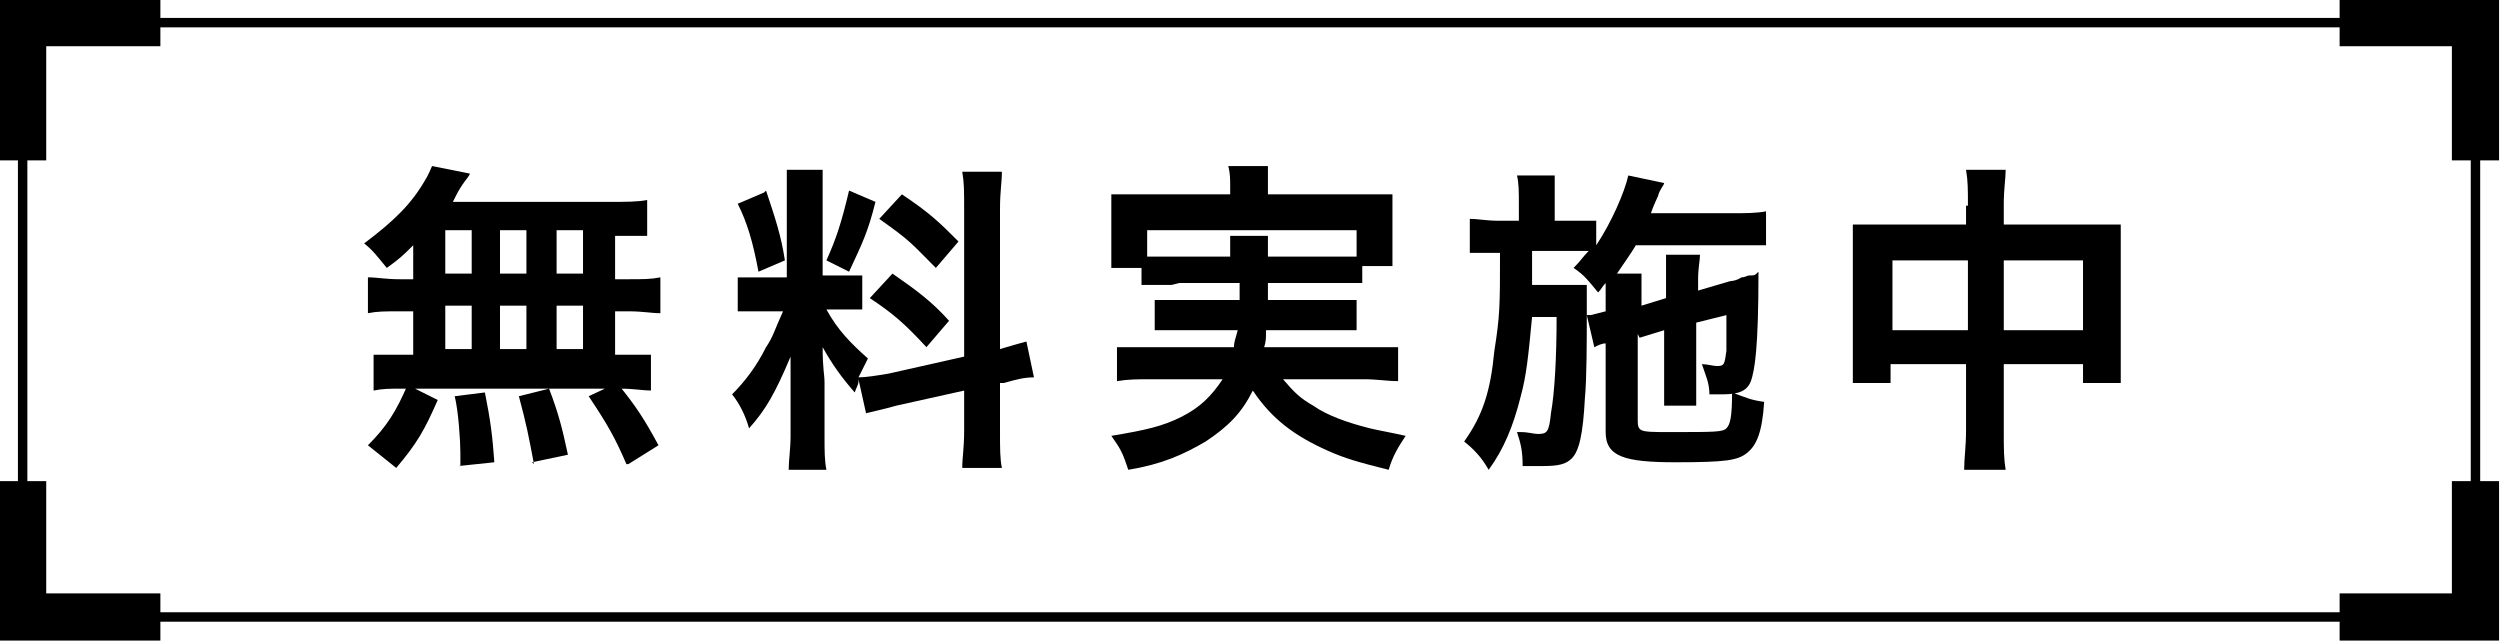 <?xml version="1.0" encoding="UTF-8"?>
<svg id="_レイヤー_2" data-name=" レイヤー 2" xmlns="http://www.w3.org/2000/svg" version="1.1" viewBox="0 0 132.5 34">
  <defs>
    <style>
      .cls-1 {
        stroke-width: 2.5px;
      }

      .cls-1, .cls-2 {
        fill: none;
        stroke: #000;
        stroke-miterlimit: 10;
      }

      .cls-3 {
        fill: #000;
        stroke-width: 0px;
      }

      .cls-2 {
        stroke-width: .5px;
      }
    </style>
  </defs>
  <g id="_レイヤー_1-2" data-name=" レイヤー 1-2">
    <rect class="cls-2" x="1.2" y="1.2" width="130" height="31.5"/>
    <path class="cls-3" d="M21.9,13c-.5.5-.7.7-1.4,1.2-.5-.6-.7-.9-1.2-1.3,1.6-1.2,2.5-2.1,3.2-3.3.2-.3.3-.6.4-.8l2,.4c0,.1-.2.3-.4.6-.2.3-.3.5-.5.9h8.2c1,0,1.6,0,2.1-.1v1.9c-.6,0-.8,0-1.7,0v2.3h.7c.8,0,1.2,0,1.7-.1v1.9c-.5,0-.9-.1-1.7-.1h-.7v2.3h.3c.8,0,1.2,0,1.6,0v1.9c-.4,0-.9-.1-1.6-.1h-11.6c-.7,0-1,0-1.5.1v-1.9c.5,0,.9,0,1.7,0h.4v-2.3h-.7c-.8,0-1.2,0-1.7.1v-1.9c.5,0,.9.1,1.7.1h.7v-1.6h0ZM19.5,23.6c1-1,1.5-1.8,2.1-3.2l1.6.8c-.7,1.6-1.1,2.3-2.2,3.6l-1.5-1.2h0ZM23.6,14.5h1.4v-2.3h-1.4v2.3ZM23.6,18.5h1.4v-2.3h-1.4v2.3ZM24.4,24.7v-.7c0-.6-.1-2.2-.3-3l1.6-.2c.3,1.5.4,2.3.5,3.7l-1.9.2h0ZM27.9,14.5v-2.3h-1.4v2.3h1.4ZM27.9,18.5v-2.3h-1.4v2.3s1.4,0,1.4,0ZM28.3,24.6c-.3-1.6-.4-2.1-.8-3.6l1.6-.4c.5,1.3.7,2.1,1,3.5l-1.9.4h0ZM30.9,14.5v-2.3h-1.4v2.3h1.4ZM30.9,18.5v-2.3h-1.4v2.3s1.4,0,1.4,0ZM33.2,24.6c-.6-1.4-1-2.1-2-3.6l1.5-.7c1,1.2,1.5,2,2.2,3.3l-1.6,1h0Z"/>
    <path class="cls-3" d="M45.5,20.2c0,.2-.1.3-.2.6-.7-.8-1.2-1.5-1.7-2.4,0,1.2.1,1.4.1,1.9v2.8c0,.8,0,1.3.1,1.8h-2c0-.5.1-1.1.1-1.8v-2.2c0-.7,0-1.5,0-2-.8,1.9-1.3,2.8-2.2,3.8-.2-.7-.5-1.3-.9-1.8.7-.7,1.3-1.5,1.8-2.5.4-.6.4-.8.9-1.9h-.9c-.7,0-1.1,0-1.5,0v-1.8c.4,0,.7,0,1.5,0h1.1v-4c0-.8,0-1.3,0-1.7h1.9c0,.4,0,.8,0,1.6v4h.8c.6,0,.9,0,1.3,0v1.8c-.4,0-.7,0-1.3,0h-.6c.6,1.1,1.3,1.8,2.2,2.6-.2.4-.3.6-.5,1,.4,0,1-.1,1.6-.2l4-.9v-7.8c0-1,0-1.4-.1-2h2.1c0,.6-.1,1-.1,2v7.4c.7-.2,1-.3,1.4-.4l.4,1.9c-.5,0-.9.1-1.6.3h-.2v2.5c0,1,0,1.5.1,2h-2.1c0-.6.1-1,.1-2v-2.1l-3.6.8c-.7.2-1.2.3-1.6.4l-.4-1.8h0ZM40.6,10.1c.5,1.5.8,2.4,1,3.7l-1.4.6c-.3-1.6-.6-2.6-1.1-3.6l1.4-.6h0ZM46.4,10.7c-.4,1.6-.7,2.2-1.4,3.7l-1.2-.6c.5-1.1.8-2,1.2-3.7l1.4.6h0ZM47.3,14.5c1.3.9,2.1,1.5,3,2.5l-1.2,1.4c-1.2-1.3-1.8-1.8-3-2.6l1.2-1.3h0ZM47.8,10.3c1.5,1,2,1.5,3,2.5l-1.2,1.4c-1.3-1.3-1.3-1.4-3-2.6l1.2-1.3h0Z"/>
    <path class="cls-3" d="M62.1,15.1c-.8,0-1.2,0-1.6,0v-.9h-1.6c0-.4,0-.7,0-1.3v-1.3c0-.5,0-.8,0-1.3.5,0,1,0,1.9,0h4.4v-.4c0-.4,0-.7-.1-1.1h2.1c0,.3,0,.6,0,1.1v.4h4.7c.9,0,1.3,0,1.9,0,0,.4,0,.8,0,1.2v1.3c0,.5,0,.9,0,1.3h-1.6v.9c-.4,0-.8,0-1.6,0h-3.4c0,.4,0,.7,0,.9h3.2c.8,0,1.1,0,1.5,0v1.6c-.4,0-.7,0-1.5,0h-3.3c0,.4,0,.6-.1.9h5.3c.9,0,1.3,0,1.8,0v1.8c-.6,0-1.1-.1-1.8-.1h-4.3c.6.7.9,1,1.6,1.4.7.5,1.8.9,3,1.2.4.1,1,.2,1.9.4-.4.6-.7,1.1-.9,1.8-1.6-.4-2.3-.6-3.2-1-1.8-.8-3-1.7-4-3.2-.6,1.2-1.3,1.9-2.5,2.7-1.2.7-2.3,1.2-4.1,1.5-.3-.9-.4-1.1-.9-1.8,1.8-.3,2.7-.5,3.7-1,1-.5,1.6-1.1,2.2-2h-3.8c-.7,0-1.2,0-1.8.1v-1.8c.5,0,.9,0,1.7,0h4.5c0-.3.1-.5.2-.9h-2.9c-.8,0-1.1,0-1.5,0v-1.6c.4,0,.7,0,1.5,0h3c0-.3,0-.6,0-.9h-3.2,0ZM65.2,13.6c0-.5,0-.8,0-1.1h2c0,.2,0,.4,0,1.1h3.4c.6,0,.9,0,1.3,0v-1.4h-11.1v1.4c.3,0,.7,0,1.3,0h3.2Z"/>
    <path class="cls-3" d="M86.8,17.7v4.5c0,.3,0,.5.2.6.2.1.7.1,1.5.1,2.4,0,2.8,0,3-.2.2-.2.3-.6.3-1.9.8.3,1,.4,1.7.5-.1,1.6-.4,2.3-.9,2.7-.5.4-1.1.5-3.8.5s-3.7-.3-3.7-1.6v-4.7c-.2,0-.4.1-.6.2l-.4-1.7h.2c.4-.1.4-.1.8-.2v-.8c0-.3,0-.4,0-.7-.2.2-.2.3-.4.5-.5-.6-.7-.9-1.3-1.3.4-.4.5-.6.8-.9-.4,0-.6,0-1.2,0h-1.8c0,1.1,0,1.7,0,1.8h1.6c.6,0,.9,0,1.3,0,0,.1,0,.8,0,.9v.8c0,1.1,0,3.3-.1,4.3-.1,1.9-.3,2.8-.7,3.2-.3.3-.7.4-1.5.4s-.3,0-.6,0c-.1,0-.3,0-.5,0,0-.8-.1-1.2-.3-1.8.1,0,.2,0,.2,0,.4,0,.7.1.9.1.5,0,.6-.1.7-1.1.2-1.1.3-3,.3-5.1h-1.3c-.2,2.1-.3,3.1-.6,4.2-.4,1.6-.9,2.8-1.7,3.9-.4-.7-.8-1.1-1.3-1.5,1-1.4,1.4-2.7,1.6-4.8.3-1.9.3-2.4.3-5.2h-.2c-.6,0-1.1,0-1.4,0v-1.8c.5,0,.8.1,1.6.1h1v-.9c0-.6,0-1.1-.1-1.5h2c0,.5,0,.8,0,1.5v.9h.7c.7,0,1.1,0,1.5,0v1.3c.8-1.2,1.5-2.8,1.7-3.7l1.9.4c0,.1-.2.3-.3.6,0,.1-.2.4-.4,1h4.3c.7,0,1.3,0,1.8-.1v1.8c-.4,0-1.1,0-1.7,0h-5.2c-.3.5-.6.9-1,1.5h1.3c0,.4,0,.6,0,1.3v.4l1.3-.4v-.9c0-.6,0-1.1,0-1.4h1.8c0,.3-.1.7-.1,1.3v.6l1.7-.5c0,0,.3,0,.6-.2.2,0,.3-.1.4-.1.3,0,.3,0,.5-.2,0,4.1-.2,5.2-.4,5.8-.2.5-.6.7-1.5.7s-.3,0-.7,0c0-.6-.2-1-.4-1.6.3,0,.6.1.8.1.4,0,.4-.1.5-.8,0-.6,0-1.2,0-1.9l-1.6.4v3c0,.8,0,1,0,1.4h-1.7c0-.4,0-.7,0-1.4v-2.6l-1.3.4h0Z"/>
    <path class="cls-3" d="M104.3,10.9c0-.9,0-1.3-.1-1.9h2.1c0,.5-.1,1-.1,1.8v1.1h4.7c.7,0,1.1,0,1.5,0,0,.5,0,.8,0,1.5v5.2c0,.8,0,1.2,0,1.7h-2v-1h-4.2v3.5c0,1,0,1.5.1,2.1h-2.2c0-.6.1-1.2.1-2.1v-3.5h-4v1h-2c0-.6,0-1,0-1.7v-5.2c0-.6,0-.9,0-1.5.5,0,.8,0,1.5,0h4.5v-1h0ZM100.3,13.8v3.7h4v-3.7s-4,0-4,0ZM110.4,17.5v-3.7h-4.2v3.7h4.2Z"/>
    <polyline class="cls-1" points="131.2 25.5 131.2 32.7 124 32.7"/>
    <polyline class="cls-1" points="1.2 25.5 1.2 32.7 8.5 32.7"/>
    <polyline class="cls-1" points="1.2 8.5 1.2 1.2 8.5 1.2"/>
    <polyline class="cls-1" points="131.2 8.5 131.2 1.2 124 1.2"/>
  </g>
</svg>